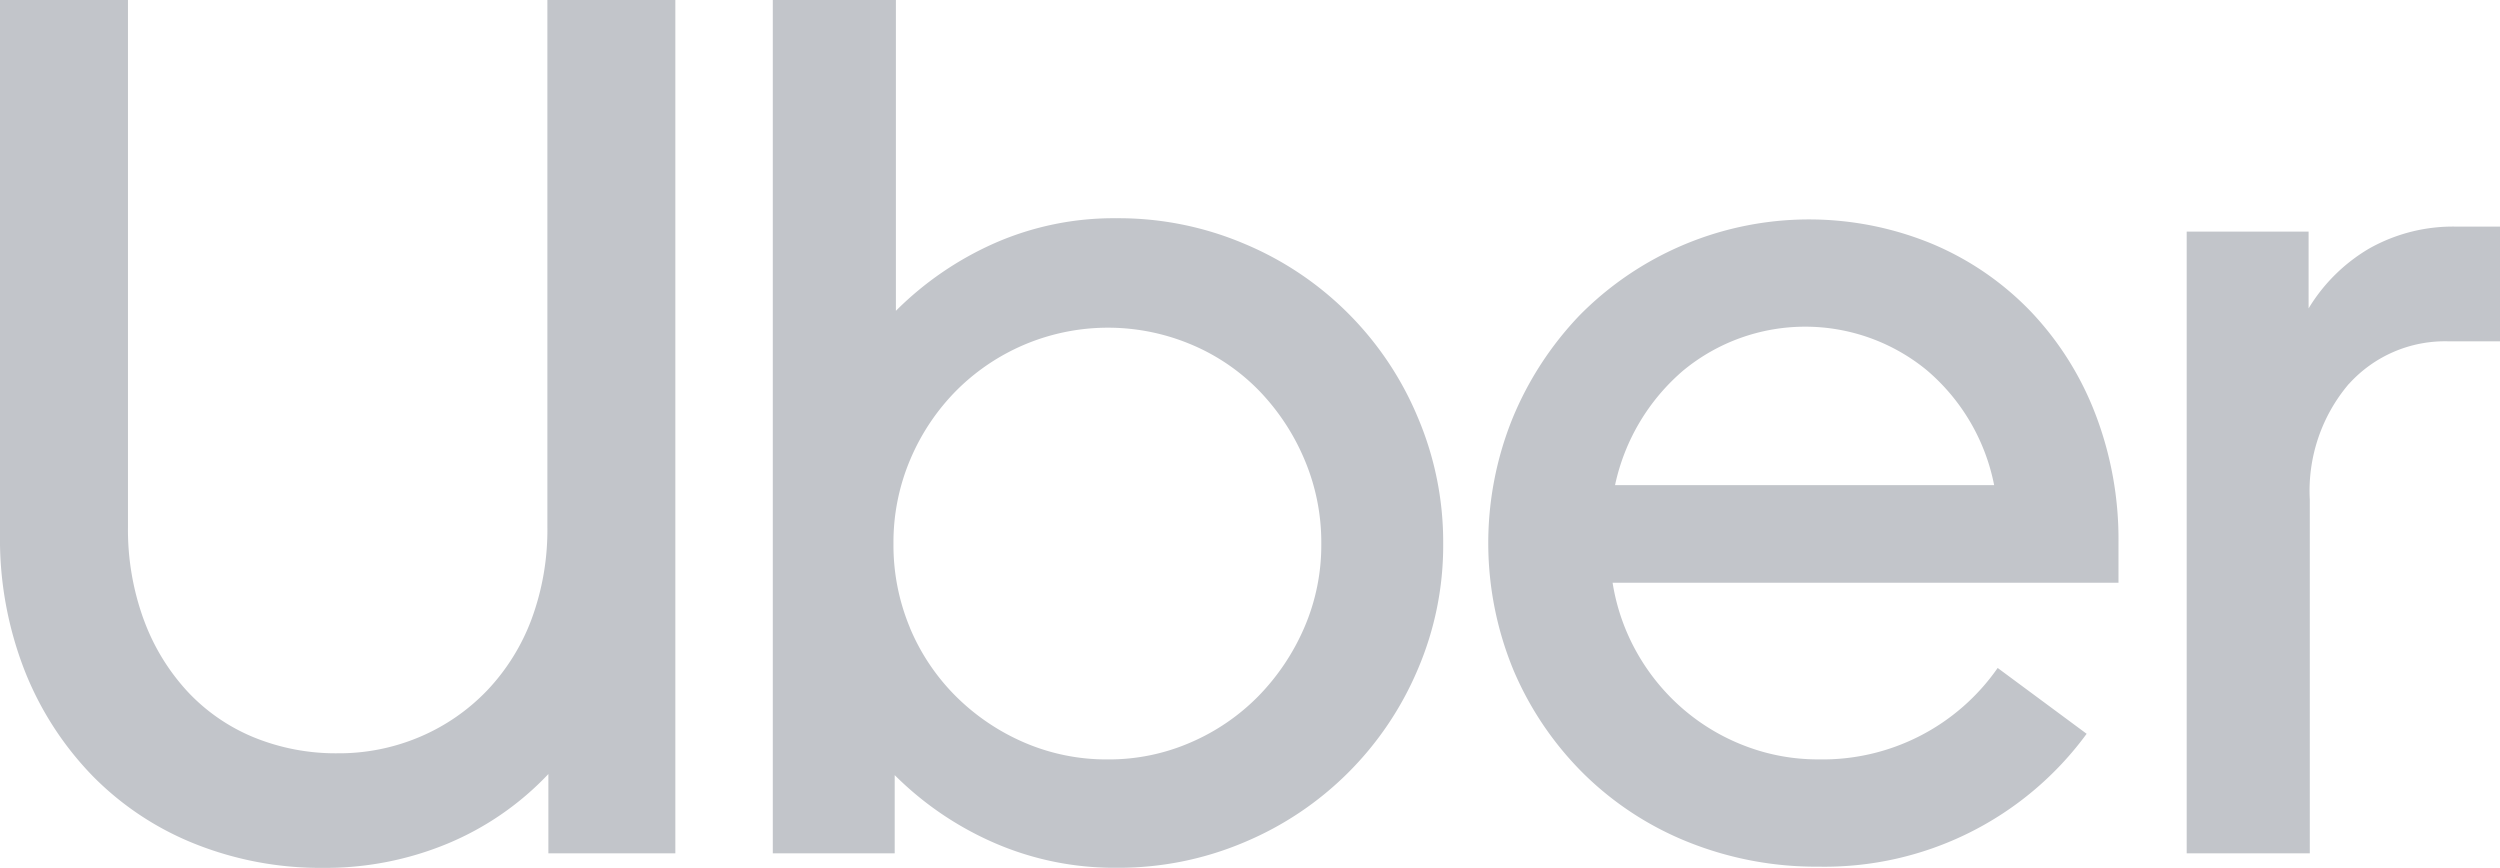 <svg xmlns="http://www.w3.org/2000/svg" width="89.354" height="31.019" viewBox="0 0 89.354 31.019"><path d="M5.141,22.154a7.64,7.64,0,0,0,1.568,2.57,6.749,6.749,0,0,0,2.374,1.634,7.746,7.746,0,0,0,2.984.566,7.385,7.385,0,0,0,2.941-.588,7.234,7.234,0,0,0,2.4-1.655,7.506,7.506,0,0,0,1.59-2.549,9.208,9.208,0,0,0,.566-3.311V0h4.574V30.5H19.6V27.665a10.5,10.5,0,0,1-3.594,2.483,11.39,11.39,0,0,1-4.466.871,12.09,12.09,0,0,1-4.553-.85,10.66,10.66,0,0,1-3.66-2.418,11.406,11.406,0,0,1-2.44-3.768A12.92,12.92,0,0,1,0,19.082V0H4.574V18.821a9.386,9.386,0,0,0,.566,3.333ZM32.021,0V11.109A11.653,11.653,0,0,1,35.55,8.691,10.579,10.579,0,0,1,39.906,7.8a11.489,11.489,0,0,1,4.574.915A11.525,11.525,0,0,1,50.667,14.9a11.381,11.381,0,0,1,.915,4.531,11.225,11.225,0,0,1-.915,4.509A11.582,11.582,0,0,1,44.481,30.1a11.489,11.489,0,0,1-4.574.915,10.731,10.731,0,0,1-4.378-.893,11.573,11.573,0,0,1-3.551-2.418V30.5H27.621V0Zm.5,22.437a7.58,7.58,0,0,0,1.634,2.44,7.884,7.884,0,0,0,2.44,1.656,7.417,7.417,0,0,0,3.006.61,7.31,7.31,0,0,0,2.962-.61,7.621,7.621,0,0,0,2.418-1.656,8.08,8.08,0,0,0,1.634-2.44,7.416,7.416,0,0,0,.61-3.006,7.571,7.571,0,0,0-.61-3.028,8.008,8.008,0,0,0-1.634-2.461,7.335,7.335,0,0,0-2.418-1.634A7.659,7.659,0,0,0,34.2,13.941,7.815,7.815,0,0,0,32.544,16.4a7.571,7.571,0,0,0-.61,3.028,7.652,7.652,0,0,0,.588,3.006Zm21.543-7.493a11.852,11.852,0,0,1,2.4-3.681A11.527,11.527,0,0,1,69.052,8.713a10.54,10.54,0,0,1,3.529,2.418,11.052,11.052,0,0,1,2.309,3.66,12.491,12.491,0,0,1,.828,4.6v1.438H57.637a7.45,7.45,0,0,0,.871,2.5,7.552,7.552,0,0,0,1.634,2,7.466,7.466,0,0,0,2.222,1.329A7.256,7.256,0,0,0,65,27.142a7.622,7.622,0,0,0,6.4-3.268l3.18,2.353A11.606,11.606,0,0,1,65,30.976a12.269,12.269,0,0,1-4.64-.871,11.3,11.3,0,0,1-3.747-2.44,11.574,11.574,0,0,1-2.505-3.681,11.887,11.887,0,0,1-.044-9.04Zm6.121-1.721a7.425,7.425,0,0,0-2.461,4.117H71.274a7.207,7.207,0,0,0-2.418-4.117,6.848,6.848,0,0,0-8.67,0Zm23.765.5a5.9,5.9,0,0,0-1.394,4.139V30.5h-4.4V8.278h4.357v2.745A6.193,6.193,0,0,1,84.67,8.888,6.1,6.1,0,0,1,87.829,8.1h1.525v4.1h-1.83a4.624,4.624,0,0,0-3.572,1.525Z" transform="translate(0)" fill="#c2c5ca"></path></svg>